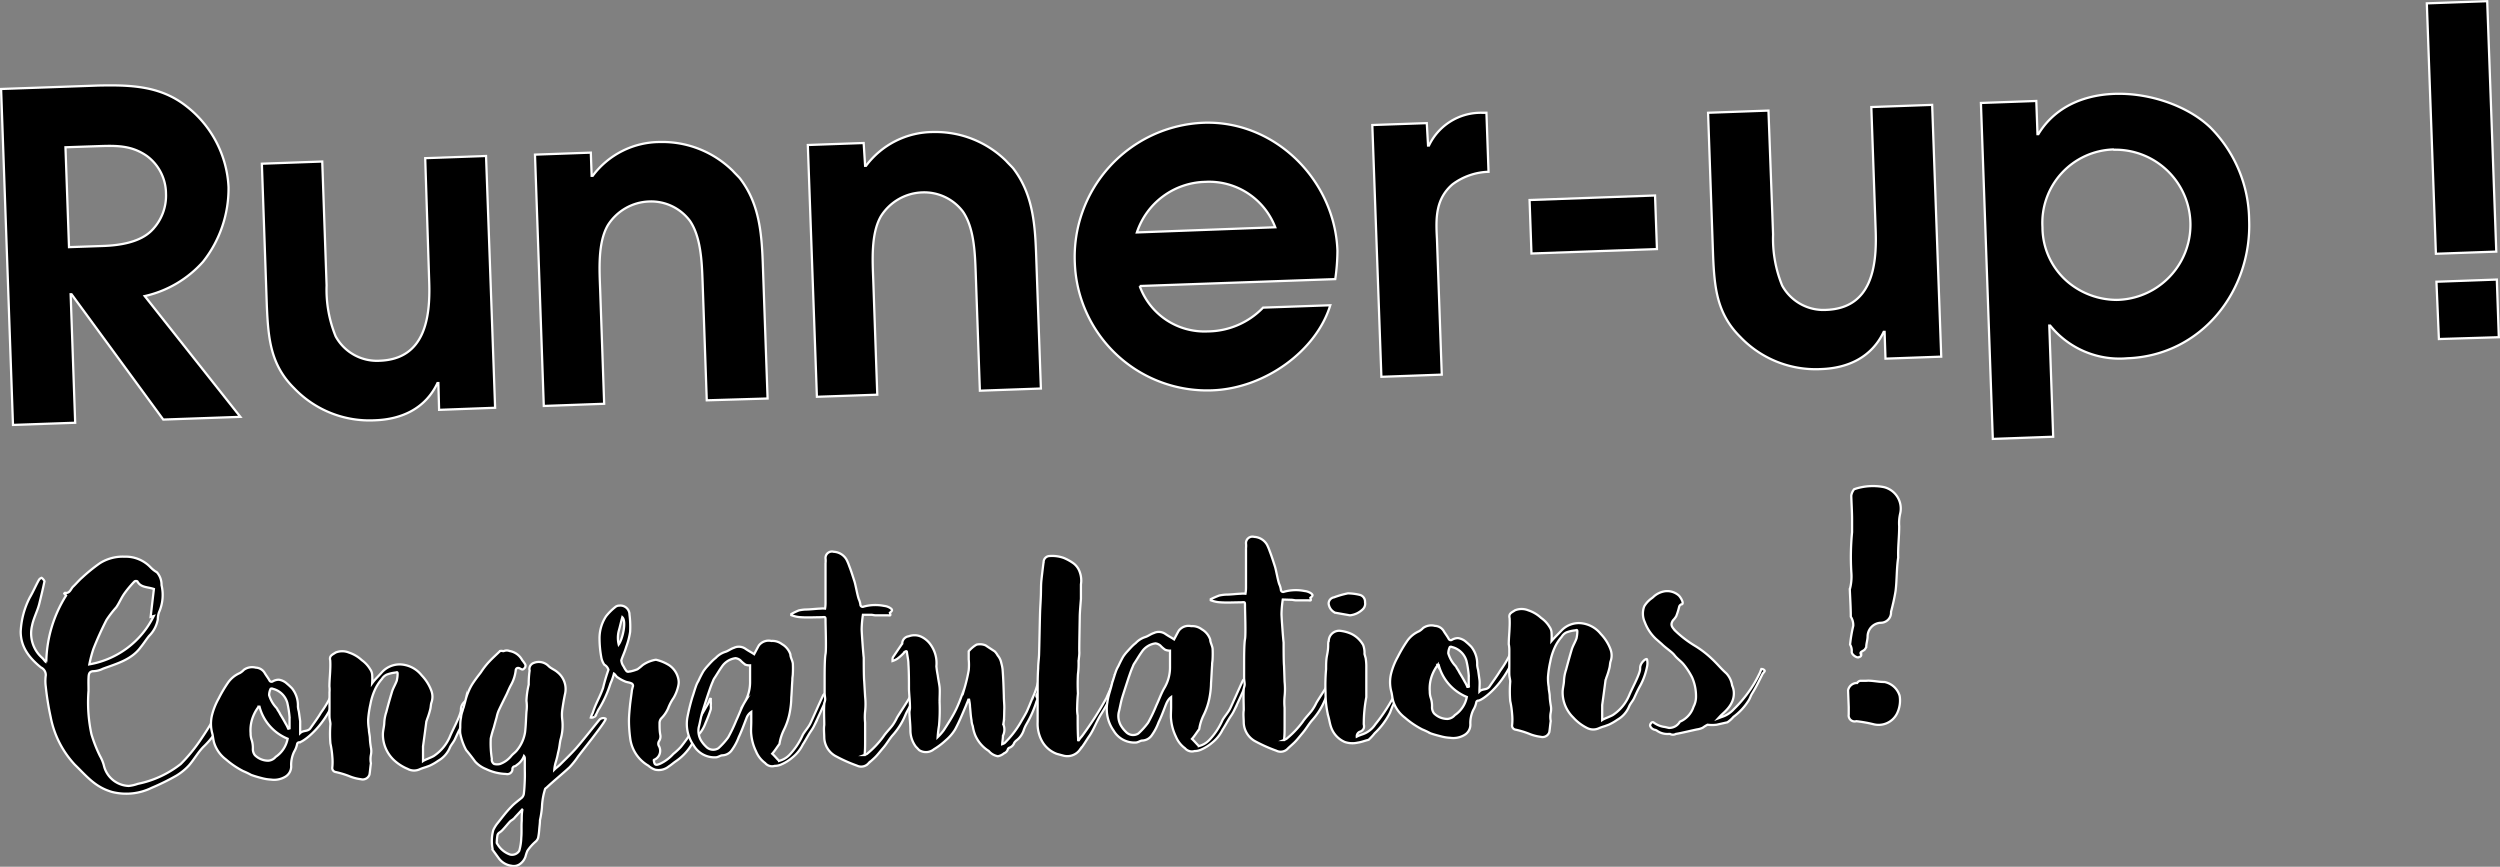 <svg id="867664de-ae93-410b-8671-b37d08ab89c9" data-name="レイヤー 1" xmlns="http://www.w3.org/2000/svg" viewBox="0 0 275.34 95.46"><rect x="0" y="0" width="275.34" height="95.46" fill="#808080" stroke="none"/><title>award2</title><path d="M62,94.26a9.3,9.3,0,0,1-2.77,5.86c-0.64.6-1.11,1.47-1.7,2.15a6.3,6.3,0,0,1-1.39,1.13,25.08,25.08,0,0,1-2.7,1.33,6.38,6.38,0,0,1-4.39.46c-1.88-.55-2.77-1.72-4.09-3a10.65,10.65,0,0,1-2.66-5.25,30.92,30.92,0,0,1-.54-3.35,4.59,4.59,0,0,1,0-1.24,0.92,0.92,0,0,0-.53-0.87C40,90.48,39,89.28,39,87.53A9.09,9.09,0,0,1,40,83.78c0.37-.63.65-1.3,1-1.93a0.54,0.54,0,0,1,.3-0.24,0.91,0.91,0,0,1,.32.38c-0.17.82-.37,1.64-0.57,2.46s-0.64,1.61-.8,2.43a3.59,3.59,0,0,0,1.13,3.56c0.12,0.11.24,0.3,0.36,0.41s0,0,.08,0A14.13,14.13,0,0,1,44,83.56a1,1,0,0,0-.2-0.22,0.15,0.15,0,0,1,.08-0.08c0.54,0.1.64-.45,0.9-0.69s0.67-.72,1-1A18.44,18.44,0,0,1,47.72,80a4.73,4.73,0,0,1,2.72-.72,3.79,3.79,0,0,1,2.87,1.18A3.13,3.13,0,0,0,54,81a2.06,2.06,0,0,1,.51,1.41,4.7,4.7,0,0,1-.28,3,2.49,2.49,0,0,0-.13.78A3.41,3.41,0,0,1,53.15,88c-0.33.4-.59,0.83-0.92,1.23-1,1.39-2.64,1.83-4.17,2.39a2.55,2.55,0,0,1-1,.27c-0.58,0-.57.41-0.59,0.76s0,0.93,0,1.39a16.59,16.59,0,0,0,.32,4.79,15.26,15.26,0,0,0,.94,2.4,4.48,4.48,0,0,1,.42,1,2.91,2.91,0,0,0,2.75,2.3,4.22,4.22,0,0,0,1-.23,11.24,11.24,0,0,0,4.72-2.18,18.24,18.24,0,0,0,2.3-2.83,36.34,36.34,0,0,0,2-3.32c0.43-.87.75-1.84,1.14-2.83C63,93.3,62.16,93.45,62,94.26ZM51.85,82A0.32,0.32,0,0,0,51.54,82a11.85,11.85,0,0,0-1.11,1.32c-0.37.52-.58,1.07-0.91,1.54a12.26,12.26,0,0,0-1.07,1.39A34.83,34.83,0,0,0,47,89.46a14.19,14.19,0,0,0-.44,1.68,9.73,9.73,0,0,0,7.09-5.32l-0.34.09c0.12-1,.24-2.06.36-3.07C52.92,82.59,52.22,82.69,51.85,82Z" transform="translate(-36.72 -17.97)" style="stroke:#fff;stroke-miterlimit:10;stroke-width:0.25px"/><path d="M70.88,98.21c0.33-.48.89-1.23,1.18-1.74a12.59,12.59,0,0,0,1.28-2.21c0.21-.59.46-1.14,0.71-1.73a0.59,0.59,0,0,1,.13.5c-0.93,4.44-3.95,6.6-4.48,6.7a0.23,0.23,0,0,0-.26.2,2.59,2.59,0,0,1-.32.82,3.31,3.31,0,0,0-.33,1.6,1.32,1.32,0,0,1-.69,1.19,2.4,2.4,0,0,1-1.54.29,4.62,4.62,0,0,1-1-.16c-0.39-.1-0.78-0.21-1.17-0.35a9.26,9.26,0,0,0-.9-0.43,9.58,9.58,0,0,1-1.9-1.29,3.66,3.66,0,0,1-1.26-1.74c-0.13-.38-0.14-0.77-0.23-1.11a4,4,0,0,1,0-2.13,7.41,7.41,0,0,1,.71-1.73,14.7,14.7,0,0,1,1-1.7,3.06,3.06,0,0,1,1.32-1.09,2,2,0,0,0,.45-0.36,1.57,1.57,0,0,1,1.31-.24,1.19,1.19,0,0,1,1,.62c0.16,0.27.37,0.53,0.53,0.83a0.25,0.25,0,0,0,.35.06,1.36,1.36,0,0,1,.65-0.18,1.65,1.65,0,0,1,.9.43,6.64,6.64,0,0,1,.56.52,3,3,0,0,1,.65,2,2.6,2.6,0,0,0,.1.54l0.15,1.08,0,1.31C70.11,98.39,70.58,98.56,70.88,98.21Zm-5.69-2.39a4.62,4.62,0,0,0-.55.95,4.12,4.12,0,0,0-.32,1.95,2.13,2.13,0,0,0,.1.69,2.88,2.88,0,0,1,.15,1,1.1,1.1,0,0,0,.22.73,2.09,2.09,0,0,0,1.49.61,1.16,1.16,0,0,0,.8-0.42,3.1,3.1,0,0,0,1.32-2,5.25,5.25,0,0,1-3.1-3.53H65.19Zm3.42,2.47c0-.46,0-0.93,0-1.35a11.1,11.1,0,0,0-.25-1.58,2.21,2.21,0,0,0-1.6-1.53,0.24,0.24,0,0,0-.23,0,1.56,1.56,0,0,0-.17.7,3.48,3.48,0,0,0,.74,1.33,0.82,0.82,0,0,1,.2.3,3.18,3.18,0,0,1,.29.49c0.21,0.34.41,0.68,0.58,1a4,4,0,0,1,.29.57H68.6Z" transform="translate(-36.72 -17.97)" style="stroke:#fff;stroke-miterlimit:10;stroke-width:0.25px"/><path d="M78.79,92a2.64,2.64,0,0,1,2.37-.82,3.17,3.17,0,0,1,2,1.17,4.88,4.88,0,0,1,1.07,1.7,1.92,1.92,0,0,1,0,1.32c-0.07.23-.06,0.5-0.13,0.74a8.76,8.76,0,0,1-.35,1.1,0.62,0.62,0,0,1-.07.2c-0.12.93-.24,1.83-0.37,2.76v0.35c0,0.35,0,.85,0,1.27,0.23-.16,1-0.42,1.22-0.58a4.84,4.84,0,0,0,1.74-2.11c0.29-.71,1-2,1.18-2.71,0.07-.23,0-0.39.09-0.62,0.14-.43.67-0.84,0.71-0.64a1.77,1.77,0,0,1,0,.78,7.43,7.43,0,0,1-.7,2c-0.33.59-.51,1-0.72,1.46-0.14.32-.4,0.59-0.55,0.91a3,3,0,0,1-1.3,1.48,6,6,0,0,1-.83.49c-0.15.08-.34,0.13-0.53,0.21a5.57,5.57,0,0,0-.73.26,1.48,1.48,0,0,1-1.28-.07,5.05,5.05,0,0,1-1.54-1,3.88,3.88,0,0,1-1.18-2.78c0-.42.13-0.82,0.15-1.24a4.39,4.39,0,0,1,.23-1.25c0.2-.78.41-1.52,0.65-2.31,0.14-.39.36-0.75,0.5-1.14a3.72,3.72,0,0,0,.09-0.7c0-.19,0-0.27-0.2-0.19a3.91,3.91,0,0,0-1,.23,1.26,1.26,0,0,0-.53.48,4.83,4.83,0,0,0-.77,1.19,6.69,6.69,0,0,0-.49,1.57,11.67,11.67,0,0,0-.25,1.67,5.57,5.57,0,0,0,.08,1.12c0,0.35.1,0.65,0.11,1s0.06,0.69.11,1a2,2,0,0,1,0,.81,2.44,2.44,0,0,0,0,.93c-0.06.39-.09,0.82-0.15,1.21a0.78,0.78,0,0,1-.95.54,4.84,4.84,0,0,1-1.29-.34,9.6,9.6,0,0,0-1.49-.45,0.45,0.45,0,0,1-.37-0.53,5.84,5.84,0,0,0,0-1.16,9.93,9.93,0,0,0-.21-1.46,13.14,13.14,0,0,1,0-2.13c0-.23-0.09-0.5-0.1-0.77s0-.66,0-1c0-.58,0-1.16,0-1.74A3.37,3.37,0,0,0,73,93.57c0-.62.07-1.24,0.09-1.86a9.53,9.53,0,0,0,0-1c-0.13-.54.25-0.63,0.59-0.87a1.93,1.93,0,0,1,1.47,0,3.88,3.88,0,0,1,1.42.84,3.29,3.29,0,0,1,.92,1,1.17,1.17,0,0,1,.22.61,7.22,7.22,0,0,1,0,.93C78,92.81,78.41,92.44,78.79,92Z" transform="translate(-36.72 -17.97)" style="stroke:#fff;stroke-miterlimit:10;stroke-width:0.25px"/><path d="M98.45,102.14c0.6-.6,1.23-1.2,1.79-1.84,0.86-1,1.63-2,2.45-3a0.58,0.58,0,0,1,.73-0.18c0.24,0.07-3,4.09-3.06,4.21a8.75,8.75,0,0,1-.93,1.16c-0.82.76-1.73,1.49-2.55,2.26a0.26,0.26,0,0,0-.15.2,7.5,7.5,0,0,0-.32,1.91,10.4,10.4,0,0,1-.22,1.44c0,0.31-.05.66-0.08,1a6.76,6.76,0,0,1-.12.93,0.88,0.88,0,0,1-.29.44,5.21,5.21,0,0,0-.89,1,4,4,0,0,0-.21.63,1.69,1.69,0,0,1-.67.87,1.16,1.16,0,0,1-.89.15,2.08,2.08,0,0,1-1.34-.76l-0.73-1a0.15,0.15,0,0,1,0-.12,4.52,4.52,0,0,1,.08-2.05,3.87,3.87,0,0,1,.4-0.67c0.52-.64,1-1.31,1.6-1.91,0.33-.36.79-0.68,1.16-1a0.77,0.77,0,0,0,.21-0.47c0.06-.5.08-1,0.1-1.51s0-.89,0-1.32l0-1a0.42,0.42,0,0,0-.09-0.27,2.07,2.07,0,0,1-.82,1,0.34,0.34,0,0,1-.19.12,0.31,0.31,0,0,0-.26.36,0.57,0.57,0,0,1-.72.49,5.41,5.41,0,0,1-2.19-.54,3.24,3.24,0,0,1-1.19-.81c-0.33-.45-0.65-0.87-1-1.28a6.51,6.51,0,0,1-.65-1.83,3.32,3.32,0,0,1,0-.62c0-.35,0-0.74.08-1.12a3,3,0,0,1,.17-0.74c0.1-.39.24-0.78,0.34-1.21a6.79,6.79,0,0,1,.68-1.65c0.29-.47.63-0.91,1-1.39a8.44,8.44,0,0,1,.89-1.15c0.41-.44.82-0.8,1.23-1.2a0.63,0.63,0,0,1,.27,0,0.2,0.2,0,0,0,.15,0,0.86,0.86,0,0,1,.62,0,1.93,1.93,0,0,1,1.39,1,3.47,3.47,0,0,1,.28.38,0.38,0.38,0,0,1-.06.54c-0.15.2-.31,0.09-0.47,0s-0.43-.1-0.46.21a4.34,4.34,0,0,1-.52,1.61c-0.18.32-.32,0.67-0.47,1-0.29.59-.61,1.22-0.9,1.85a3.75,3.75,0,0,0-.21.7c-0.1.35-.21,0.74-0.31,1.13a10.88,10.88,0,0,0-.34,1.21,10.88,10.88,0,0,0,.12,2.24,0.55,0.55,0,0,0,.25.57,1.26,1.26,0,0,0,.66,0,2.87,2.87,0,0,0,1.21-.86c0.19-.24.45-0.4,0.64-0.64a4.17,4.17,0,0,0,.9-2c0.09-.74.1-1.51,0.15-2.25a4.24,4.24,0,0,0,0-1.2,9.1,9.1,0,0,1,.25-1.79,10.5,10.5,0,0,1,.1-1.55A0.7,0.7,0,0,1,95.46,91a1.51,1.51,0,0,1,1.64.29c0.28,0.3.71,0.44,1,.7a2.37,2.37,0,0,1,.86,2.37c-0.13.58-.23,1.21-0.32,1.83a4.35,4.35,0,0,0,0,1,5.44,5.44,0,0,1-.19,2.25c-0.1.47-.12,0.93-0.26,1.4A9,9,0,0,1,97.9,102a4.1,4.1,0,0,0-.13.74C98,102.51,98.26,102.34,98.45,102.14Zm-4.23,5-0.78.84a0.6,0.6,0,0,1-.15.16c-0.11.12-.3,0.2-0.41,0.32-0.26.28-.48,0.56-0.74,0.84a1.88,1.88,0,0,1-.41.36,0.52,0.52,0,0,0-.22.28,5.65,5.65,0,0,0-.08.85,0.28,0.28,0,0,0,.08.15,2.58,2.58,0,0,0,1.4,1.15,0.93,0.93,0,0,0,1-.42,5.81,5.81,0,0,0,.22-1.44c0.06-.62,0-1.24.05-1.86,0-.39,0-0.81.07-1.2Z" transform="translate(-36.72 -17.97)" style="stroke:#fff;stroke-miterlimit:10;stroke-width:0.25px"/><path d="M108.73,101.7c0.06,0.54.21,0.61,0.75,0.36a4.59,4.59,0,0,0,1.39-1.05,7.77,7.77,0,0,0,.83-0.77,18.92,18.92,0,0,0,1.22-1.71c0.58-1,1.17-2,1.75-3a3.79,3.79,0,0,0,.25-0.59,0.14,0.14,0,0,1,.08,0c0,0.08,0,.16,0,0.27a1.86,1.86,0,0,1,0,.46,1.42,1.42,0,0,1,0,.43c-0.17.51-.35,1-0.57,1.49a3.9,3.9,0,0,1-.92,1.46,6.2,6.2,0,0,0-.66,1,6,6,0,0,1-1.75,1.8c-0.23.16-.45,0.36-0.72,0.53a1.77,1.77,0,0,1-1.5.36,2.14,2.14,0,0,1-.75-0.44,4.06,4.06,0,0,1-2-3,15.15,15.15,0,0,1-.14-1.89c0-.62.07-1.28,0.13-1.9,0.06-.47.12-0.93,0.18-1.36,0-.16.07-0.35,0.1-0.51a0.29,0.29,0,0,0-.17-0.42c-0.24-.11-0.47-0.1-0.7-0.21a4.09,4.09,0,0,1-.79-0.44c-0.08,0-.28-0.34-0.4-0.41a6.92,6.92,0,0,1-.39,1.1A12.44,12.44,0,0,1,102.72,96c-0.15.2-.25,0.51-0.36,0.67s-0.07.23-.19,0.24a0.48,0.48,0,0,1-.38.09,2.61,2.61,0,0,1,.21-0.51c0.35-1.1.75-1.65,1.14-2.75a19.45,19.45,0,0,1,.59-2,0.94,0.94,0,0,0-.45-0.56,2,2,0,0,1-.34-0.84,11.67,11.67,0,0,1-.19-2,4.4,4.4,0,0,1,.72-2.5,6.15,6.15,0,0,1,1-1,0.68,0.68,0,0,1,.46-0.17,1,1,0,0,1,1.12,1,10.4,10.4,0,0,1,.07,1.89,8.3,8.3,0,0,1-.44,1.68c-0.14.51-.39,1-0.53,1.45a1.34,1.34,0,0,0,.26.69,2.21,2.21,0,0,0,.25.42c0.16,0.27.39,0.1,0.58,0.1a4.65,4.65,0,0,0,.69-0.22,5.76,5.76,0,0,0,.56-0.45,3.55,3.55,0,0,1,1.41-.59H109a4.83,4.83,0,0,1,1.38.57,2.41,2.41,0,0,1,1.06,1.59,1.63,1.63,0,0,1,0,.62,4.44,4.44,0,0,1-.53,1.41A5.4,5.4,0,0,0,110.3,96a3.61,3.61,0,0,1-.77,1.11,0.82,0.82,0,0,0-.17.51c0,0.43,0,.85.08,1.27a0.93,0.93,0,0,1-.13.7,0.52,0.52,0,0,0,0,.58,1.07,1.07,0,0,1-.57,1.49S108.73,101.66,108.73,101.7Zm-3.87-14.22a3.13,3.13,0,0,0,0,1.47c0.44-.6.88-2.55,0.4-3C105.09,86.55,105,87,104.86,87.48Z" transform="translate(-36.72 -17.97)" style="stroke:#fff;stroke-miterlimit:10;stroke-width:0.25px"/><path d="M118.93,97.08c-0.28.71-.53,1.41-0.85,2.08a5.87,5.87,0,0,1-.73,1.38,1.32,1.32,0,0,1-1.06.62c-0.23,0-.46.21-0.73,0.22a2.66,2.66,0,0,1-2.44-1.31,4.11,4.11,0,0,1-.69-3.11,22.51,22.51,0,0,1,.54-2.19c0.14-.39.24-0.78,0.38-1.17a3,3,0,0,1,.29-0.63q0.27-.59.54-1.06a5,5,0,0,1,.37-0.48c0.33-.36.63-0.72,1-1a2.45,2.45,0,0,1,1-.65c0.35-.09.61-0.33,1-0.46a1.27,1.27,0,0,1,1.28.11c0.32,0.22.67,0.4,0.95,0.59,0.15-.28.33-0.63,0.51-0.95a1.36,1.36,0,0,1,1.38-.51,1.75,1.75,0,0,1,1.17.35,2.06,2.06,0,0,1,.93,1.13c0,0.31.22,0.65,0.27,1a10.85,10.85,0,0,1,0,1.12c0,0.23-.06.43-0.05,0.66-0.05.66-.07,1.32-0.12,2a9.1,9.1,0,0,1-.14,1.44,7.42,7.42,0,0,1-.7,2.15,5.43,5.43,0,0,0-.45,1.41s0,0.12-.07.16c-0.26.36-.48,0.71-0.74,1,0.28,0.26.48,0.52,0.76,0.79a2.42,2.42,0,0,0,1.14-.66,7.68,7.68,0,0,0,1.47-2.22c0.25-.43.63-0.83,0.84-1.27s1.11-2.48,1.4-3.07a0.58,0.58,0,0,1,.15-0.16,1,1,0,0,1,.35,0c0.23,0.07,0,.08-0.07.35-0.25.67-1.11,2.52-1.43,3.18a4.48,4.48,0,0,1-.33.55c-0.33.48-.58,1-0.91,1.5a4.18,4.18,0,0,1-1.15,1.43,4.66,4.66,0,0,1-1.17.74,1.72,1.72,0,0,1-.77.18,1,1,0,0,1-1.06-.31,3,3,0,0,1-1-1.28,5.46,5.46,0,0,1-.53-1.88c-0.05-.42,0-0.89,0-1.35l0-.58,0-.54a0,0,0,0,1,0,0C119.18,96.57,119,96.85,118.93,97.08Zm-0.13-5.92a3,3,0,0,1-.52-0.45,1,1,0,0,0-.55-0.25,2.14,2.14,0,0,0-1.51.94c-0.26.36-.51,0.79-0.77,1.19a1.54,1.54,0,0,0-.22.43c-0.18.39-.32,0.82-0.46,1.22-0.25.74-.49,1.49-0.73,2.27-0.14.51-.23,1.05-0.37,1.6a2.13,2.13,0,0,0,.24,1.38,3.32,3.32,0,0,0,.57.71,1.08,1.08,0,0,0,1.36.18,7.92,7.92,0,0,0,1.08-1.2,16.89,16.89,0,0,0,.9-1.89c0.32-.67.57-1.41,0.93-2a4.44,4.44,0,0,0,.58-2.3c0-.58,0-1.16,0-1.74A1.32,1.32,0,0,1,118.8,91.17Z" transform="translate(-36.72 -17.97)" style="stroke:#fff;stroke-miterlimit:10;stroke-width:0.25px"/><path d="M124.7,85.2a4.31,4.31,0,0,1,.73-0.1c0.54,0,1.08-.08,1.62-0.1a2.55,2.55,0,0,1,.54,0,3.79,3.79,0,0,0,.05-0.66c0-1.08,0-3.33,0-4.37a2.16,2.16,0,0,0,0-.5,0.71,0.71,0,0,1,.9-0.73,1.72,1.72,0,0,1,1.42.88,5.27,5.27,0,0,1,.29.69c0.21,0.53.39,1.11,0.56,1.64,0.13,0.34.37,1.81,0.54,2.11a2.37,2.37,0,0,1,.13.5,0.25,0.25,0,0,0,.36.22,4.87,4.87,0,0,1,2.24-.08,1.54,1.54,0,0,1,.71.25c0.24,0.18.24,0.26-.06,0.51,0.09,0.31.09,0.31-.22,0.28-0.47,0-.89,0-1.36,0-0.19,0-.35-0.07-0.54-0.06l-0.85,0a11.92,11.92,0,0,0-.14,1.59c0,0.35.18,2.82,0.23,3.13,0,0.46,0,2.13.05,2.59L132,94.69a7.66,7.66,0,0,1,0,1.63,6.4,6.4,0,0,0,0,1.24c0,0.7,0,1.39,0,2.09,0,0.46,0,.93-0.06,1.47a2.44,2.44,0,0,0,.27-0.12A10.28,10.28,0,0,0,134,99.11c0.29-.44.67-0.8,1-1.23a5.16,5.16,0,0,0,.51-0.87c0.48-.79,1-1.54,1.46-2.33a10.78,10.78,0,0,0,1.15-2.44,0.2,0.2,0,0,1,.07-0.12,1,1,0,0,1,0,1c-0.25.47-.39,1-0.64,1.49s-0.62,1.14-.94,1.74c-0.11.2-.18,0.39-0.29,0.63a7.7,7.7,0,0,1-1.32,2c-0.37.44-.62,0.91-1,1.35s-0.52.64-.78,0.92-0.56.52-.86,0.8a1.07,1.07,0,0,1-1.27.24,16.73,16.73,0,0,1-2.4-1.08,2.42,2.42,0,0,1-1.19-2c0-.46-0.07-0.93,0-1.39,0-.73-0.05-1.51,0-2.28,0-.19.1-0.35,0.1-0.55s-0.06-.5-0.06-0.73c0-.54,0-1.08,0-1.59s0-2.17.1-2.67,0-3.13,0-3.64,0-.43-0.48-0.41c-0.73,0-1.47.05-2.2,0a3.43,3.43,0,0,1-1.09-.23s0-.08,0-0.12C124.05,85.49,124.4,85.32,124.7,85.2Z" transform="translate(-36.72 -17.97)" style="stroke:#fff;stroke-miterlimit:10;stroke-width:0.25px"/><path d="M135.09,90.32l1-1.47a0.12,0.12,0,0,0,0-.08,0.82,0.82,0,0,1,.71-0.72,1.81,1.81,0,0,1,1.28,0,2.65,2.65,0,0,1,1.19,1,3.49,3.49,0,0,1,.58,2.3,9.5,9.5,0,0,0,.15,1c0.05,0.42.15,0.85,0.2,1.27s0,1.12,0,1.66a19.07,19.07,0,0,1-.06,2.6,12.26,12.26,0,0,0-.15,1.28,6.18,6.18,0,0,0,.67-0.76c0.48-.75,1-1.54,1.39-2.37s0.6-1.49.89-2.24a17.87,17.87,0,0,0,.47-2,6.25,6.25,0,0,0,0-1.2c0-.27,0-0.54,0-0.81,0,0,0,0,0-.08a3.24,3.24,0,0,1,.86-0.73,1.61,1.61,0,0,1,1,.08c0.32,0.22.67,0.44,1,.66a1.89,1.89,0,0,1,.33.45A1.8,1.8,0,0,1,147,91a4.3,4.3,0,0,1,.14.69c0.08,1,.11,2,0.14,2.94,0,0.5.07,1,.05,1.43s0,1-.07,1.43a1.06,1.06,0,0,0,0,.35,1.51,1.51,0,0,1-.08,1.16c0,0.31-.06.58-0.08,0.93a1,1,0,0,0,.27-0.13,10.84,10.84,0,0,0,1.74-2.23c0.22-.39.47-0.79,0.69-1.22,0.29-.63.53-1.29,0.82-1.92a9.7,9.7,0,0,0,.58-2.07,0.84,0.84,0,0,1,.07-0.23c0.44,0.29,0,.74,0,1.16a2,2,0,0,1-.38,1.21,0.25,0.25,0,0,0,0,.23,0.35,0.35,0,0,1,0,.46,12.16,12.16,0,0,1-1.11,2.52,3.93,3.93,0,0,0-.32.71,2.32,2.32,0,0,1-.81,1.11,1.31,1.31,0,0,0-.22.24,0.89,0.89,0,0,1-.56.56,0.29,0.29,0,0,0-.15.16,0.67,0.67,0,0,1-.41.44,1.44,1.44,0,0,1-.69.33,1.68,1.68,0,0,1-1-.58,3.82,3.82,0,0,1-1.49-1.73,4.38,4.38,0,0,1-.27-1,2,2,0,0,1-.14-0.65c-0.1-.5-0.11-1-0.17-1.5,0-.27-0.06-0.54-0.1-0.77,0,0,0,0-.08,0-0.07.2-.18,0.43-0.25,0.63-0.39.9-.75,1.81-1.22,2.67a4.93,4.93,0,0,1-1,1.16,7.93,7.93,0,0,1-1.32,1,1.39,1.39,0,0,1-1.62.1c-0.12-.11-0.24-0.26-0.36-0.37a3,3,0,0,1-.61-1.8c0-.66-0.09-1.35-0.11-2,0-.15.07-0.35,0.06-0.54,0-.66-0.08-1.31-0.11-2,0-.93,0-1.86-0.06-2.78,0-.42-0.11-0.85-0.16-1.27,0-.19-0.12-0.15-0.24-0.07a5,5,0,0,1-.82.76,2.29,2.29,0,0,1-.53.25s0-.08,0-0.08S135,90.44,135.09,90.32Z" transform="translate(-36.72 -17.97)" style="stroke:#fff;stroke-miterlimit:10;stroke-width:0.25px"/><path d="M155.87,99.07a37.58,37.58,0,0,0,2.71-4.23c0.11-.28.39-0.87,0.5-1.14a3.56,3.56,0,0,0,.17-0.59c0.14-.32.25-0.63,0.39-0.94a0.33,0.33,0,0,1,.27-0.09c0.43,0.1.16,0.07,0,.43s-0.06.5-.13,0.74a4.83,4.83,0,0,1-.32.79c-0.47.87-.94,1.73-1.46,2.57s-0.79,1.65-1.27,2.37c-0.37.52-.66,1.07-1.07,1.55a1.7,1.7,0,0,1-1.76.68l-0.78-.21a3.09,3.09,0,0,1-1.64-1.41A4,4,0,0,1,151,97.5c0-1.08,0-2.21,0-3.29,0-.89,0-1.78.06-2.63,0-.54.08-1,0.1-1.55s0.09-4.07.11-4.65,0.07-1.24.09-1.9,0-1.08.06-1.63,0.15-1.32.24-2a0.67,0.67,0,0,1,.63-0.64,3.82,3.82,0,0,1,1.59.21,5.27,5.27,0,0,1,.95.51,2,2,0,0,1,.81,1.05,2.69,2.69,0,0,1,.13,1.35c0,0.54,0,1.08,0,1.59-0.05.66-.11,1.28-0.13,1.9,0,0.35-.07,3.56-0.05,3.91s-0.05.7-.08,1.09a8.58,8.58,0,0,1-.07,1.4,19.58,19.58,0,0,0,0,2.13c-0.06.58-.08,1.16-0.09,1.74a4.26,4.26,0,0,0,.06.69c0,0.85,0,1.7.05,2.55,0,0.08,0,.12,0,0.16s0,0,.08,0C155.61,99.38,155.72,99.23,155.87,99.07Z" transform="translate(-36.72 -17.97)" style="stroke:#fff;stroke-miterlimit:10;stroke-width:0.25px"/><path d="M165.18,95.45c-0.29.71-.53,1.41-0.86,2.08a5.83,5.83,0,0,1-.72,1.38,1.32,1.32,0,0,1-1.06.62c-0.23,0-.46.21-0.73,0.22a2.66,2.66,0,0,1-2.44-1.31,4.11,4.11,0,0,1-.69-3.11c0.09-.74.38-1.45,0.54-2.19,0.14-.39.24-0.78,0.38-1.17a3,3,0,0,1,.29-0.63c0.18-.39.36-0.75,0.54-1.06a5.19,5.19,0,0,1,.37-0.48c0.34-.36.63-0.72,1-1a2.44,2.44,0,0,1,1-.65c0.34-.09.61-0.33,1-0.46a1.27,1.27,0,0,1,1.28.11c0.32,0.22.67,0.4,0.95,0.59,0.15-.28.33-0.63,0.51-0.95a1.35,1.35,0,0,1,1.37-.51,1.75,1.75,0,0,1,1.17.35,2.07,2.07,0,0,1,.93,1.13c0,0.31.22,0.65,0.26,1a10.85,10.85,0,0,1,0,1.12c0,0.23-.06.43-0.05,0.66-0.05.66-.07,1.32-0.12,2a9,9,0,0,1-.14,1.44,7.48,7.48,0,0,1-.7,2.15,5.39,5.39,0,0,0-.45,1.41s0,0.12-.07.16c-0.26.36-.48,0.71-0.74,1,0.28,0.26.48,0.52,0.76,0.79a2.41,2.41,0,0,0,1.14-.66,7.66,7.66,0,0,0,1.47-2.22c0.26-.44.63-0.84,0.84-1.27s1.11-2.48,1.4-3.07a0.61,0.61,0,0,1,.15-0.16,1,1,0,0,1,.35,0c0.23,0.07,0,.08-0.07.35-0.25.67-1.11,2.52-1.43,3.18a4.48,4.48,0,0,1-.33.55c-0.33.48-.58,1-0.91,1.5a4.18,4.18,0,0,1-1.15,1.43,4.66,4.66,0,0,1-1.17.74,1.73,1.73,0,0,1-.77.18,1,1,0,0,1-1.05-.31,3,3,0,0,1-1-1.28,5.44,5.44,0,0,1-.53-1.88c-0.05-.42,0-0.89,0-1.35l0-.58,0-.54a0,0,0,0,1,0,0C165.44,94.94,165.29,95.21,165.18,95.45Zm-0.13-5.92a3,3,0,0,1-.52-0.45,1,1,0,0,0-.55-0.25,2.14,2.14,0,0,0-1.51.94c-0.26.36-.51,0.79-0.77,1.19a1.52,1.52,0,0,0-.22.43c-0.18.39-.32,0.82-0.46,1.22-0.24.74-.49,1.49-0.73,2.27-0.14.51-.23,1.05-0.37,1.6a2.13,2.13,0,0,0,.24,1.38,3.28,3.28,0,0,0,.57.72,1.08,1.08,0,0,0,1.36.18,7.92,7.92,0,0,0,1.08-1.2,17,17,0,0,0,.9-1.89c0.32-.67.57-1.41,0.93-2a4.44,4.44,0,0,0,.58-2.3c0-.58,0-1.16,0-1.74A1.31,1.31,0,0,1,165.05,89.53Z" transform="translate(-36.72 -17.97)" style="stroke:#fff;stroke-miterlimit:10;stroke-width:0.25px"/><path d="M171,83.56a4.4,4.4,0,0,1,.73-0.1c0.54,0,1.08-.08,1.62-0.1a2.54,2.54,0,0,1,.54,0,3.79,3.79,0,0,0,.06-0.66c0-1.08,0-3.33,0-4.37a2.16,2.16,0,0,0,0-.5,0.71,0.71,0,0,1,.9-0.73,1.72,1.72,0,0,1,1.42.88,5.44,5.44,0,0,1,.29.69c0.21,0.54.39,1.11,0.56,1.64,0.13,0.34.37,1.81,0.54,2.11a2.26,2.26,0,0,1,.13.5,0.25,0.25,0,0,0,.36.22,4.88,4.88,0,0,1,2.24-.08,1.55,1.55,0,0,1,.71.25c0.24,0.18.24,0.26-.06,0.5,0.09,0.31.09,0.31-.22,0.28-0.46,0-.89,0-1.35,0-0.19,0-.35-0.06-0.54-0.06L178,84a11.61,11.61,0,0,0-.14,1.59c0,0.35.18,2.82,0.23,3.13,0,0.46,0,2.13.05,2.59l0.06,1.74a7.65,7.65,0,0,1,0,1.62,6.49,6.49,0,0,0,0,1.24c0,0.7,0,1.39,0,2.09,0,0.46,0,.93-0.06,1.47a2.24,2.24,0,0,0,.27-0.13,10.31,10.31,0,0,0,1.79-1.88c0.29-.44.67-0.8,1-1.23a5.08,5.08,0,0,0,.51-0.87c0.48-.79,1-1.54,1.46-2.33a10.79,10.79,0,0,0,1.15-2.44,0.21,0.21,0,0,1,.07-0.12,1,1,0,0,1,0,1c-0.25.47-.39,1-0.64,1.49s-0.62,1.14-.94,1.74c-0.11.2-.18,0.39-0.29,0.63a7.71,7.71,0,0,1-1.32,2c-0.37.44-.63,0.91-1,1.35s-0.52.64-.78,0.92-0.56.52-.86,0.81a1.07,1.07,0,0,1-1.27.24,16.7,16.7,0,0,1-2.4-1.08,2.43,2.43,0,0,1-1.19-2c0-.46-0.07-0.92,0-1.39,0-.73-0.05-1.51,0-2.28,0-.19.1-0.35,0.1-0.55s-0.06-.5-0.06-0.73c0-.54,0-1.08,0-1.59s0-2.17.1-2.67,0-3.13,0-3.64,0-.43-0.48-0.41c-0.74,0-1.47.05-2.2,0a3.43,3.43,0,0,1-1.09-.23s0-.08,0-0.12A10.32,10.32,0,0,1,171,83.56Z" transform="translate(-36.72 -17.97)" style="stroke:#fff;stroke-miterlimit:10;stroke-width:0.25px"/><path d="M191.29,93.05c-0.36.83-.67,1.69-1.15,2.59-0.14.28-.25,0.67-0.39,0.94a8.22,8.22,0,0,1-1.63,2.15,5.77,5.77,0,0,1-.67.72c-0.38.09-.8,0.26-1.19,0.31a2.62,2.62,0,0,1-1.43-.07A2.75,2.75,0,0,1,183.3,98c-0.13-.38-0.18-0.81-0.31-1.23a10.87,10.87,0,0,1-.28-2.47,19.92,19.92,0,0,1,.06-2.63c0-.5,0-1,0.1-1.51S183,89.4,183,89c0-.16,0-0.31.06-0.47a1.16,1.16,0,0,1,1.2-1.09,4,4,0,0,1,1.29.34A3,3,0,0,1,186.85,89,2.47,2.47,0,0,1,187,90l0.13,0.46a5.93,5.93,0,0,1,.07.81c0,0.62,0,1.24,0,1.86,0,0.39,0,.81,0,1.2,0,0.15,0,.27,0,0.42a15.73,15.73,0,0,0-.28,3,0.76,0.76,0,0,1,0,.43,0.68,0.68,0,0,1-.37.36,0.54,0.54,0,0,0-.4.56,4.37,4.37,0,0,1,.65-0.26,2.77,2.77,0,0,0,1.39-1.09,18.76,18.76,0,0,0,2.77-4.66,6.24,6.24,0,0,1,.21-0.63,0.43,0.43,0,0,1,.31.11C191.63,92.69,191.4,92.78,191.29,93.05Zm-8.24-8.61a0.7,0.7,0,0,1,.59-0.68,10.3,10.3,0,0,1,1.53-.44,5.87,5.87,0,0,1,1.36.18,0.78,0.78,0,0,1,.53.79,0.85,0.85,0,0,1-.21.74,2.37,2.37,0,0,1-1.45.71l-1.64-.29A1.27,1.27,0,0,1,183.05,84.45Zm4.4,15" transform="translate(-36.72 -17.97)" style="stroke:#fff;stroke-miterlimit:10;stroke-width:0.25px"/><path d="M200.75,93.61c0.33-.48.88-1.23,1.18-1.74a12.64,12.64,0,0,0,1.28-2.21c0.21-.59.46-1.14,0.71-1.73a0.58,0.58,0,0,1,.13.5c-0.93,4.44-3.94,6.6-4.48,6.7a0.23,0.23,0,0,0-.26.2,2.58,2.58,0,0,1-.32.82,3.32,3.32,0,0,0-.33,1.6,1.31,1.31,0,0,1-.69,1.19,2.4,2.4,0,0,1-1.54.29,4.62,4.62,0,0,1-1-.16c-0.39-.1-0.78-0.2-1.17-0.34a9.53,9.53,0,0,0-.91-0.43,9.62,9.62,0,0,1-1.9-1.29,3.66,3.66,0,0,1-1.26-1.73c-0.13-.38-0.14-0.77-0.23-1.11a4,4,0,0,1,0-2.13,7.44,7.44,0,0,1,.71-1.73,14.72,14.72,0,0,1,1-1.7A3.06,3.06,0,0,1,193,87.5a2,2,0,0,0,.45-0.36,1.57,1.57,0,0,1,1.31-.24,1.19,1.19,0,0,1,1,.63c0.16,0.26.37,0.53,0.53,0.83a0.25,0.25,0,0,0,.35.07,1.38,1.38,0,0,1,.65-0.18,1.66,1.66,0,0,1,.91.43,6.93,6.93,0,0,1,.56.52,3,3,0,0,1,.65,2,2.58,2.58,0,0,0,.1.54c0.05,0.35.1,0.73,0.15,1.08s0,0.81,0,1.31C200,93.79,200.45,94,200.75,93.61Zm-5.69-2.39a4.66,4.66,0,0,0-.55.95,4.13,4.13,0,0,0-.32,1.95,2.15,2.15,0,0,0,.1.69,2.88,2.88,0,0,1,.15,1,1.1,1.1,0,0,0,.22.73,2.08,2.08,0,0,0,1.49.61,1.16,1.16,0,0,0,.8-0.42,3.1,3.1,0,0,0,1.32-2,5.25,5.25,0,0,1-3.1-3.53h-0.12Zm3.42,2.47c0-.46,0-0.93,0-1.35a11,11,0,0,0-.25-1.58,2.21,2.21,0,0,0-1.6-1.53,0.24,0.24,0,0,0-.23,0,1.58,1.58,0,0,0-.17.7,3.49,3.49,0,0,0,.74,1.33,0.84,0.84,0,0,1,.2.3,3.34,3.34,0,0,1,.29.49c0.21,0.34.41,0.68,0.58,1a3.83,3.83,0,0,1,.29.57h0.16Z" transform="translate(-36.72 -17.97)" style="stroke:#fff;stroke-miterlimit:10;stroke-width:0.25px"/><path d="M208.66,87.45a2.64,2.64,0,0,1,2.37-.82,3.17,3.17,0,0,1,2,1.17,4.9,4.9,0,0,1,1.07,1.7,1.93,1.93,0,0,1,0,1.32c-0.07.23-.06,0.5-0.13,0.74a8.87,8.87,0,0,1-.35,1.1,0.61,0.61,0,0,1-.07.2c-0.12.93-.24,1.83-0.37,2.76V96l0,1.27c0.23-.16,1-0.42,1.22-0.58a4.84,4.84,0,0,0,1.74-2.11c0.29-.71,1-2,1.18-2.71,0.07-.23,0-0.39.09-0.62,0.14-.43.67-0.84,0.71-0.64a1.76,1.76,0,0,1,0,.78,7.47,7.47,0,0,1-.7,2c-0.33.59-.51,1-0.72,1.46-0.14.31-.41,0.59-0.55,0.91a3,3,0,0,1-1.3,1.48,5.88,5.88,0,0,1-.83.49c-0.15.08-.34,0.13-0.53,0.21a5.24,5.24,0,0,0-.73.26,1.49,1.49,0,0,1-1.28-.07A5.07,5.07,0,0,1,210,97a3.88,3.88,0,0,1-1.18-2.78c0-.42.13-0.82,0.15-1.24a4.46,4.46,0,0,1,.23-1.25c0.21-.78.41-1.52,0.65-2.31,0.14-.39.36-0.75,0.5-1.14a3.74,3.74,0,0,0,.09-0.7c0-.19,0-0.27-0.2-0.19a3.91,3.91,0,0,0-1,.23,1.25,1.25,0,0,0-.52.48,4.78,4.78,0,0,0-.77,1.19,6.69,6.69,0,0,0-.49,1.56,11.45,11.45,0,0,0-.25,1.67,5.5,5.5,0,0,0,.08,1.12c0,0.35.1,0.65,0.11,1s0.06,0.69.11,1a1.92,1.92,0,0,1,0,.81,2.46,2.46,0,0,0,0,.93c-0.06.39-.09,0.82-0.15,1.2a0.78,0.78,0,0,1-.95.54,4.86,4.86,0,0,1-1.29-.34,9.51,9.51,0,0,0-1.49-.45,0.45,0.45,0,0,1-.37-0.53,5.84,5.84,0,0,0,0-1.16,10.07,10.07,0,0,0-.21-1.46,13,13,0,0,1,0-2.13c0-.23-0.09-0.5-0.1-0.77s0-.66,0-1c0-.58,0-1.16,0-1.74a3.3,3.3,0,0,0-.06-0.62c0-.62.07-1.24,0.09-1.86a9.29,9.29,0,0,0,0-1c-0.13-.54.25-0.63,0.59-0.87a1.93,1.93,0,0,1,1.47,0,3.86,3.86,0,0,1,1.42.84,3.28,3.28,0,0,1,.93,1,1.16,1.16,0,0,1,.21.61,7.24,7.24,0,0,1,0,.93C207.91,88.21,208.28,87.85,208.66,87.45Z" transform="translate(-36.72 -17.97)" style="stroke:#fff;stroke-miterlimit:10;stroke-width:0.25px"/><path d="M230.84,92.2c-0.36.71-.69,1.42-1.16,2.17-0.15.24-.21,0.51-0.4,0.79a6.47,6.47,0,0,1-1.64,1.76,3.29,3.29,0,0,1-.67.6l-1.19.27a4.1,4.1,0,0,1-1,0,3.93,3.93,0,0,0-.53.33,2.18,2.18,0,0,1-.53.17c-0.12,0-2,.46-2.42.51a0.67,0.67,0,0,1-.66,0h-0.08a2,2,0,0,1-1.33-.34,0.64,0.64,0,0,0-.24-0.11,0.71,0.71,0,0,1-.52-0.41c-0.08-.15.17-0.55,0.37-0.4a2.55,2.55,0,0,0,1.26.5l0.43,0.1a1.35,1.35,0,0,0,1.14-.58,0.26,0.26,0,0,1,.19-0.16,2.67,2.67,0,0,0,1.38-1.6,2.34,2.34,0,0,0,.27-1,5.13,5.13,0,0,0-.43-2.23,8.14,8.14,0,0,0-.94-1.44c-0.28-.34-0.72-0.63-1-1s-1-.82-1.4-1.23c0,0-.64-0.56-0.64-0.56a4.85,4.85,0,0,1-1.23-1.85,2.25,2.25,0,0,1-.06-1.74,2.69,2.69,0,0,1,.52-0.64c0.15-.16.38-0.28,0.53-0.44a2.39,2.39,0,0,1,1.22-.58,1.94,1.94,0,0,1,1.52.45c0.24,0.22.69,1,.27,1a0.41,0.41,0,0,0-.22.28,7.65,7.65,0,0,1-.31,1,2.25,2.25,0,0,1-.37.48c-0.29.47-.17,0.7,0.35,1.23a12.36,12.36,0,0,0,2.11,1.59,10.86,10.86,0,0,1,1.83,1.41c0.32,0.3.6,0.6,0.88,0.9s0.48,0.49.72,0.71a2.46,2.46,0,0,1,.63,1.33,2,2,0,0,1,.18.65c0.13,1.47-1.08,2.28-1.49,2.72l-0.22.24,0.34-.13a3,3,0,0,0,1.4-.9,13.7,13.7,0,0,0,2.8-3.89c0.07-.12.11-0.27,0.21-0.51a0.44,0.44,0,0,1,.31.11C231.18,91.91,230.95,92,230.84,92.2ZM227,97.52" transform="translate(-36.72 -17.97)" style="stroke:#fff;stroke-miterlimit:10;stroke-width:0.25px"/><path d="M244.26,93.08a2.18,2.18,0,0,1,1.68,1.53,3.24,3.24,0,0,1-.32,2A2.27,2.27,0,0,1,243,97.72a15.07,15.07,0,0,0-1.83-.32,0.66,0.66,0,0,1-.84-0.74c0-.23,0-0.7,0-0.81L240.26,94a1,1,0,0,1,1-.81,0.52,0.52,0,0,1,.34-0.24l0.66,0C242.86,92.89,243.68,93.1,244.26,93.08Zm-3.43-6.19a1.73,1.73,0,0,0-.27-1c0-1-.07-2-0.11-3a5.46,5.46,0,0,0,.17-1.86,28,28,0,0,1,.08-4.45l0-1.39c0-.81-0.06-1.7-0.09-2.63a1.48,1.48,0,0,1,.32-0.71,6.35,6.35,0,0,1,3.28-.23A2.43,2.43,0,0,1,246,74.52a4.61,4.61,0,0,0-.11,1.4c0,1.24-.15,2.29-0.11,3.45-0.19,1.25-.14,2.52-0.29,3.69-0.13.82-.33,1.64-0.5,2.3a1.13,1.13,0,0,1-1.16,1.2,1.52,1.52,0,0,0-1.42,1.52c0,0.35-.16.82-0.15,1.17l-0.15.24c-0.22.24-.65,0.25-0.4,0.59a0.23,0.23,0,0,1-.22.24c-0.15.2-.82-0.2-0.83-0.55a1.34,1.34,0,0,0-.18-0.81A16.23,16.23,0,0,1,240.83,86.89Z" transform="translate(-36.72 -17.97)" style="stroke:#fff;stroke-miterlimit:10;stroke-width:0.25px"/><path d="M54.7,64.18L44.6,50.38H44.5L45,64.53l-6.85.24-1.31-37,10.69-.38c3.5-.07,6.81,0,9.69,2.26a12,12,0,0,1,4.67,8.94,13,13,0,0,1-2.81,8.21,12.13,12.13,0,0,1-6.42,3.78L63.19,63.88ZM52.87,35.13C51.23,34,49.63,34,47.73,34.06l-3.8.13,0.39,11,3.75-.13c1.8-.06,4.09-0.39,5.39-1.74A5.44,5.44,0,0,0,55,39.25,5.17,5.17,0,0,0,52.87,35.13Z" transform="translate(-36.72 -17.97)" style="stroke:#fff;stroke-miterlimit:10;stroke-width:0.25px"/><path d="M85.08,63.11L85,60.16h-0.1c-1.3,2.75-3.86,4-6.91,4.1a11.47,11.47,0,0,1-8.88-3.54c-2.59-2.56-2.84-5.45-3-9L65.56,36l6.65-.24,0.48,13.64a13.65,13.65,0,0,0,1,5.62,5.19,5.19,0,0,0,4.85,2.68c5-.18,5.59-4.75,5.45-8.7L83.55,35.39l6.7-.24,1,27.73Z" transform="translate(-36.72 -17.97)" style="stroke:#fff;stroke-miterlimit:10;stroke-width:0.25px"/><path d="M114.56,62.06L114.1,49c-0.08-2.15-.17-4.9-1.39-6.7a5.34,5.34,0,0,0-4.48-2.14,5.6,5.6,0,0,0-4.56,2.61c-1.13,1.94-.93,4.94-0.85,7.13l0.44,12.54-6.65.24L95.64,35l6.15-.22,0.09,2.55H102a9.28,9.28,0,0,1,7.42-3.72,11.06,11.06,0,0,1,8,3.17c0.26,0.29.52,0.53,0.78,0.82,2.26,2.92,2.43,6.37,2.55,9.92l0.51,14.34Z" transform="translate(-36.72 -17.97)" style="stroke:#fff;stroke-miterlimit:10;stroke-width:0.25px"/><path d="M144.64,61l-0.46-13c-0.08-2.15-.17-4.9-1.39-6.7a5.34,5.34,0,0,0-4.48-2.14,5.6,5.6,0,0,0-4.56,2.61c-1.13,1.94-.93,4.94-0.85,7.13l0.44,12.54-6.65.23-1-27.73,6.15-.22L132,36.23h0.1a9.28,9.28,0,0,1,7.42-3.72,11.07,11.07,0,0,1,8,3.17c0.26,0.29.52,0.53,0.78,0.82,2.25,2.92,2.43,6.37,2.55,9.92l0.51,14.34Z" transform="translate(-36.72 -17.97)" style="stroke:#fff;stroke-miterlimit:10;stroke-width:0.25px"/><path d="M183.78,48.71l-21.54.76a7.58,7.58,0,0,0,7.48,5,8.56,8.56,0,0,0,6.11-2.62l7.4-.26c-1.52,5-7.18,9.16-13,9.37A14.58,14.58,0,0,1,155.1,47a14.79,14.79,0,0,1,14.16-15.51c7.9-.28,14.48,6.34,14.76,14.09A22.43,22.43,0,0,1,183.78,48.71ZM169.44,38a8.13,8.13,0,0,0-7.51,5.57L177.17,43A7.8,7.8,0,0,0,169.44,38Z" transform="translate(-36.72 -17.97)" style="stroke:#fff;stroke-miterlimit:10;stroke-width:0.25px"/><path d="M196.67,38.29c-1.84,1.62-1.82,3.67-1.69,6l0.53,14.94-6.65.24-1-27.73,6-.21L194,34h0.1a6.33,6.33,0,0,1,5.83-3.61l0.5,0,0.23,6.5A7,7,0,0,0,196.67,38.29Z" transform="translate(-36.72 -17.97)" style="stroke:#fff;stroke-miterlimit:10;stroke-width:0.25px"/><path d="M205.39,45.89L205.18,40,219,39.5l0.21,5.9Z" transform="translate(-36.72 -17.97)" style="stroke:#fff;stroke-miterlimit:10;stroke-width:0.25px"/><path d="M244.38,57.47l-0.1-2.95h-0.1c-1.3,2.75-3.86,4-6.91,4.1a11.47,11.47,0,0,1-8.88-3.54c-2.59-2.56-2.85-5.45-3-9l-0.55-15.69,6.65-.24L232,43.8a13.67,13.67,0,0,0,1,5.62,5.19,5.19,0,0,0,4.85,2.68c5-.18,5.59-4.75,5.45-8.7l-0.48-13.64,6.7-.24,1,27.73Z" transform="translate(-36.72 -17.97)" style="stroke:#fff;stroke-miterlimit:10;stroke-width:0.25px"/><path d="M271,57.43a9.82,9.82,0,0,1-8.48-3.6h-0.1l0.43,12.24-6.65.24-1.31-37,6.1-.22,0.13,3.65h0.1c4-6.6,14.58-5,19-.67a14.66,14.66,0,0,1,4.21,10.11C284.74,50,279.19,57.14,271,57.43Zm-1.51-23A8.08,8.08,0,0,0,261.67,43a7.92,7.92,0,0,0,2.82,6.05A8.41,8.41,0,0,0,269.86,51,8.25,8.25,0,0,0,269.53,34.46Z" transform="translate(-36.72 -17.97)" style="stroke:#fff;stroke-miterlimit:10;stroke-width:0.25px"/><path d="M305,45.92l-1-27.58,6.65-.24,1,27.58Zm0.33,9.39L305.06,49l6.65-.24,0.22,6.35Z" transform="translate(-36.72 -17.97)" style="stroke:#fff;stroke-miterlimit:10;stroke-width:0.25px"/></svg>